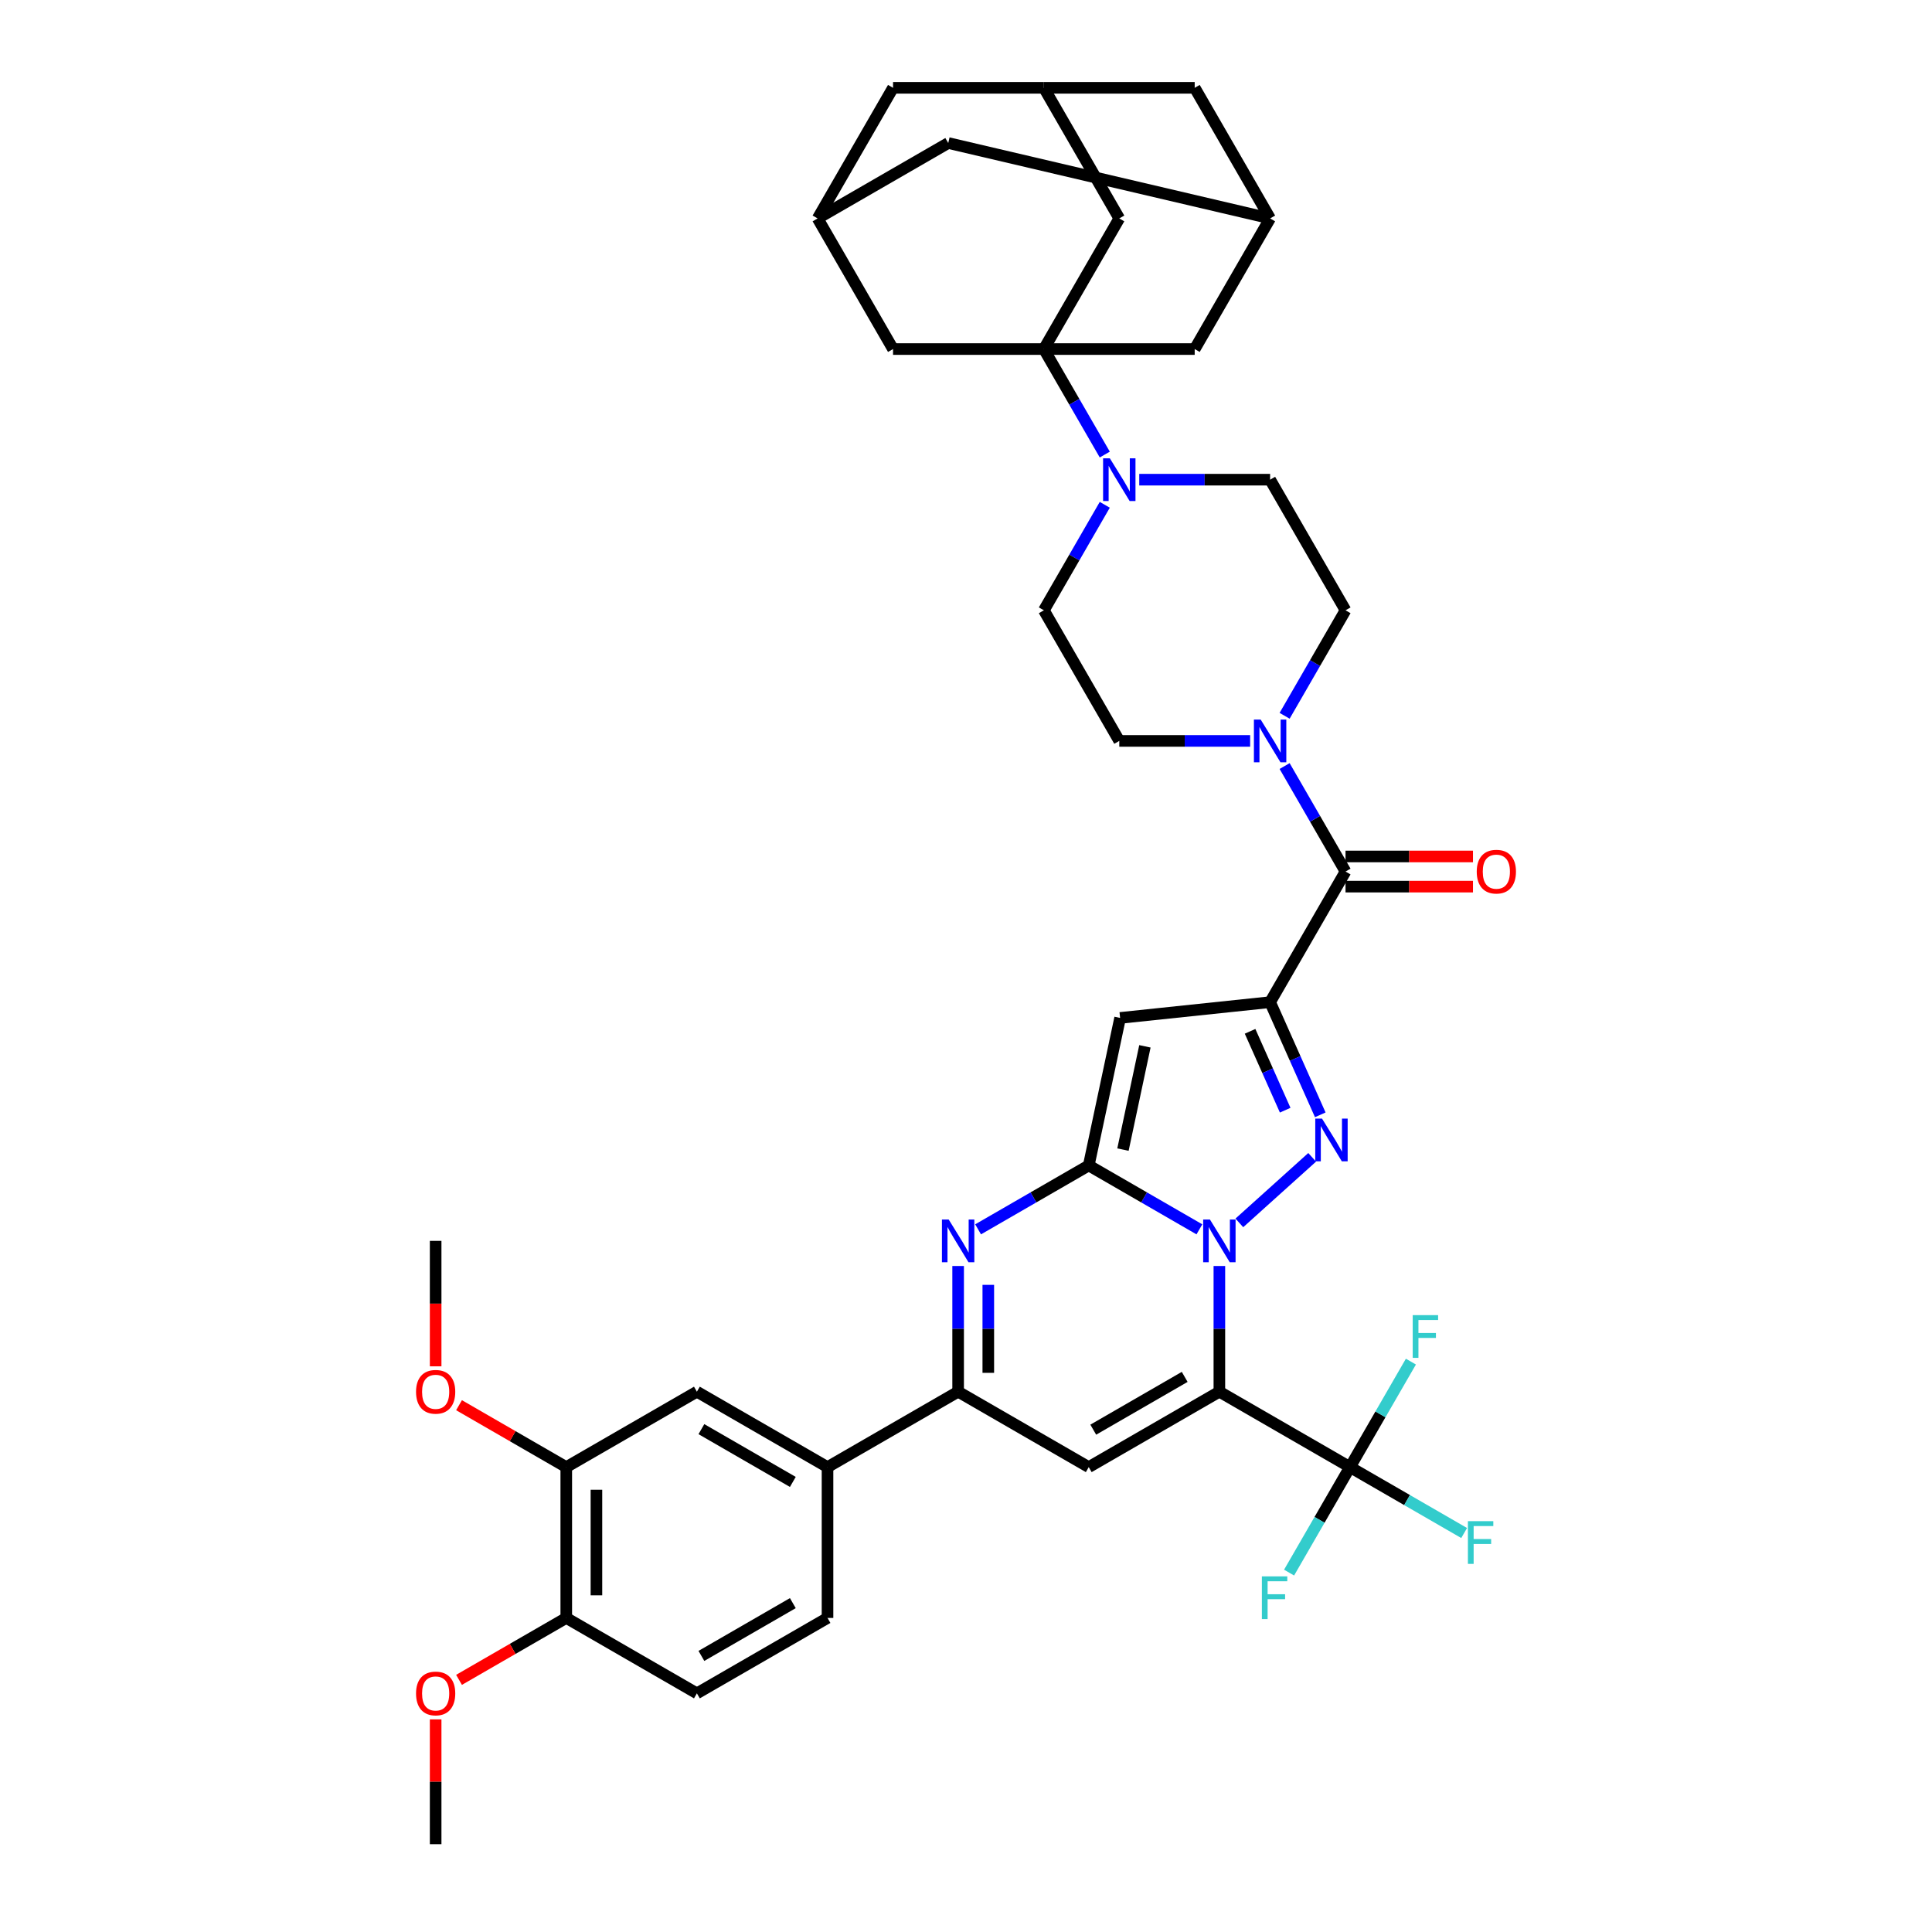 <?xml version='1.0' encoding='iso-8859-1'?>
<svg version='1.1' baseProfile='full'
              xmlns='http://www.w3.org/2000/svg'
                      xmlns:rdkit='http://www.rdkit.org/xml'
                      xmlns:xlink='http://www.w3.org/1999/xlink'
                  xml:space='preserve'
width='1000px' height='1000px' viewBox='0 0 1000 1000'>
<!-- END OF HEADER -->
<rect style='opacity:1.0;fill:#FFFFFF;stroke:none' width='1000' height='1000' x='0' y='0'> </rect>
<path class='bond-0' d='M 631.144,655.279 L 631.144,687.81' style='fill:none;fill-rule:evenodd;stroke:#0000FF;stroke-width:6px;stroke-linecap:butt;stroke-linejoin:miter;stroke-opacity:1' />
<path class='bond-0' d='M 631.144,687.81 L 631.144,720.341' style='fill:none;fill-rule:evenodd;stroke:#000000;stroke-width:6px;stroke-linecap:butt;stroke-linejoin:miter;stroke-opacity:1' />
<path class='bond-1' d='M 620.808,636.306 L 592.172,619.772' style='fill:none;fill-rule:evenodd;stroke:#0000FF;stroke-width:6px;stroke-linecap:butt;stroke-linejoin:miter;stroke-opacity:1' />
<path class='bond-1' d='M 592.172,619.772 L 563.535,603.239' style='fill:none;fill-rule:evenodd;stroke:#000000;stroke-width:6px;stroke-linecap:butt;stroke-linejoin:miter;stroke-opacity:1' />
<path class='bond-3' d='M 641.481,632.967 L 679.172,599.029' style='fill:none;fill-rule:evenodd;stroke:#0000FF;stroke-width:6px;stroke-linecap:butt;stroke-linejoin:miter;stroke-opacity:1' />
<path class='bond-6' d='M 631.144,720.341 L 563.535,759.375' style='fill:none;fill-rule:evenodd;stroke:#000000;stroke-width:6px;stroke-linecap:butt;stroke-linejoin:miter;stroke-opacity:1' />
<path class='bond-6' d='M 613.196,712.675 L 565.87,739.998' style='fill:none;fill-rule:evenodd;stroke:#000000;stroke-width:6px;stroke-linecap:butt;stroke-linejoin:miter;stroke-opacity:1' />
<path class='bond-9' d='M 631.144,720.341 L 698.753,759.375' style='fill:none;fill-rule:evenodd;stroke:#000000;stroke-width:6px;stroke-linecap:butt;stroke-linejoin:miter;stroke-opacity:1' />
<path class='bond-4' d='M 563.535,603.239 L 579.767,526.877' style='fill:none;fill-rule:evenodd;stroke:#000000;stroke-width:6px;stroke-linecap:butt;stroke-linejoin:miter;stroke-opacity:1' />
<path class='bond-4' d='M 581.243,595.031 L 592.604,541.578' style='fill:none;fill-rule:evenodd;stroke:#000000;stroke-width:6px;stroke-linecap:butt;stroke-linejoin:miter;stroke-opacity:1' />
<path class='bond-5' d='M 563.535,603.239 L 534.899,619.772' style='fill:none;fill-rule:evenodd;stroke:#000000;stroke-width:6px;stroke-linecap:butt;stroke-linejoin:miter;stroke-opacity:1' />
<path class='bond-5' d='M 534.899,619.772 L 506.263,636.306' style='fill:none;fill-rule:evenodd;stroke:#0000FF;stroke-width:6px;stroke-linecap:butt;stroke-linejoin:miter;stroke-opacity:1' />
<path class='bond-2' d='M 657.407,518.717 L 670.388,547.873' style='fill:none;fill-rule:evenodd;stroke:#000000;stroke-width:6px;stroke-linecap:butt;stroke-linejoin:miter;stroke-opacity:1' />
<path class='bond-2' d='M 670.388,547.873 L 683.369,577.029' style='fill:none;fill-rule:evenodd;stroke:#0000FF;stroke-width:6px;stroke-linecap:butt;stroke-linejoin:miter;stroke-opacity:1' />
<path class='bond-2' d='M 647.038,533.814 L 656.125,554.224' style='fill:none;fill-rule:evenodd;stroke:#000000;stroke-width:6px;stroke-linecap:butt;stroke-linejoin:miter;stroke-opacity:1' />
<path class='bond-2' d='M 656.125,554.224 L 665.211,574.633' style='fill:none;fill-rule:evenodd;stroke:#0000FF;stroke-width:6px;stroke-linecap:butt;stroke-linejoin:miter;stroke-opacity:1' />
<path class='bond-10' d='M 657.407,518.717 L 696.441,451.108' style='fill:none;fill-rule:evenodd;stroke:#000000;stroke-width:6px;stroke-linecap:butt;stroke-linejoin:miter;stroke-opacity:1' />
<path class='bond-40' d='M 657.407,518.717 L 579.767,526.877' style='fill:none;fill-rule:evenodd;stroke:#000000;stroke-width:6px;stroke-linecap:butt;stroke-linejoin:miter;stroke-opacity:1' />
<path class='bond-8' d='M 495.927,655.279 L 495.927,687.81' style='fill:none;fill-rule:evenodd;stroke:#0000FF;stroke-width:6px;stroke-linecap:butt;stroke-linejoin:miter;stroke-opacity:1' />
<path class='bond-8' d='M 495.927,687.81 L 495.927,720.341' style='fill:none;fill-rule:evenodd;stroke:#000000;stroke-width:6px;stroke-linecap:butt;stroke-linejoin:miter;stroke-opacity:1' />
<path class='bond-8' d='M 511.54,665.039 L 511.54,687.81' style='fill:none;fill-rule:evenodd;stroke:#0000FF;stroke-width:6px;stroke-linecap:butt;stroke-linejoin:miter;stroke-opacity:1' />
<path class='bond-8' d='M 511.54,687.81 L 511.54,710.582' style='fill:none;fill-rule:evenodd;stroke:#000000;stroke-width:6px;stroke-linecap:butt;stroke-linejoin:miter;stroke-opacity:1' />
<path class='bond-41' d='M 563.535,759.375 L 495.927,720.341' style='fill:none;fill-rule:evenodd;stroke:#000000;stroke-width:6px;stroke-linecap:butt;stroke-linejoin:miter;stroke-opacity:1' />
<path class='bond-7' d='M 540.305,180.672 L 556.067,207.974' style='fill:none;fill-rule:evenodd;stroke:#000000;stroke-width:6px;stroke-linecap:butt;stroke-linejoin:miter;stroke-opacity:1' />
<path class='bond-7' d='M 556.067,207.974 L 571.83,235.275' style='fill:none;fill-rule:evenodd;stroke:#0000FF;stroke-width:6px;stroke-linecap:butt;stroke-linejoin:miter;stroke-opacity:1' />
<path class='bond-14' d='M 540.305,180.672 L 579.339,113.063' style='fill:none;fill-rule:evenodd;stroke:#000000;stroke-width:6px;stroke-linecap:butt;stroke-linejoin:miter;stroke-opacity:1' />
<path class='bond-15' d='M 540.305,180.672 L 618.373,180.672' style='fill:none;fill-rule:evenodd;stroke:#000000;stroke-width:6px;stroke-linecap:butt;stroke-linejoin:miter;stroke-opacity:1' />
<path class='bond-16' d='M 540.305,180.672 L 462.237,180.672' style='fill:none;fill-rule:evenodd;stroke:#000000;stroke-width:6px;stroke-linecap:butt;stroke-linejoin:miter;stroke-opacity:1' />
<path class='bond-13' d='M 495.927,720.341 L 428.318,759.375' style='fill:none;fill-rule:evenodd;stroke:#000000;stroke-width:6px;stroke-linecap:butt;stroke-linejoin:miter;stroke-opacity:1' />
<path class='bond-29' d='M 698.753,759.375 L 728.295,776.431' style='fill:none;fill-rule:evenodd;stroke:#000000;stroke-width:6px;stroke-linecap:butt;stroke-linejoin:miter;stroke-opacity:1' />
<path class='bond-29' d='M 728.295,776.431 L 757.837,793.487' style='fill:none;fill-rule:evenodd;stroke:#33CCCC;stroke-width:6px;stroke-linecap:butt;stroke-linejoin:miter;stroke-opacity:1' />
<path class='bond-30' d='M 698.753,759.375 L 682.991,786.677' style='fill:none;fill-rule:evenodd;stroke:#000000;stroke-width:6px;stroke-linecap:butt;stroke-linejoin:miter;stroke-opacity:1' />
<path class='bond-30' d='M 682.991,786.677 L 667.228,813.978' style='fill:none;fill-rule:evenodd;stroke:#33CCCC;stroke-width:6px;stroke-linecap:butt;stroke-linejoin:miter;stroke-opacity:1' />
<path class='bond-31' d='M 698.753,759.375 L 714.516,732.074' style='fill:none;fill-rule:evenodd;stroke:#000000;stroke-width:6px;stroke-linecap:butt;stroke-linejoin:miter;stroke-opacity:1' />
<path class='bond-31' d='M 714.516,732.074 L 730.278,704.773' style='fill:none;fill-rule:evenodd;stroke:#33CCCC;stroke-width:6px;stroke-linecap:butt;stroke-linejoin:miter;stroke-opacity:1' />
<path class='bond-12' d='M 696.441,451.108 L 680.679,423.807' style='fill:none;fill-rule:evenodd;stroke:#000000;stroke-width:6px;stroke-linecap:butt;stroke-linejoin:miter;stroke-opacity:1' />
<path class='bond-12' d='M 680.679,423.807 L 664.916,396.505' style='fill:none;fill-rule:evenodd;stroke:#0000FF;stroke-width:6px;stroke-linecap:butt;stroke-linejoin:miter;stroke-opacity:1' />
<path class='bond-24' d='M 696.441,458.915 L 729.425,458.915' style='fill:none;fill-rule:evenodd;stroke:#000000;stroke-width:6px;stroke-linecap:butt;stroke-linejoin:miter;stroke-opacity:1' />
<path class='bond-24' d='M 729.425,458.915 L 762.409,458.915' style='fill:none;fill-rule:evenodd;stroke:#FF0000;stroke-width:6px;stroke-linecap:butt;stroke-linejoin:miter;stroke-opacity:1' />
<path class='bond-24' d='M 696.441,443.301 L 729.425,443.301' style='fill:none;fill-rule:evenodd;stroke:#000000;stroke-width:6px;stroke-linecap:butt;stroke-linejoin:miter;stroke-opacity:1' />
<path class='bond-24' d='M 729.425,443.301 L 762.409,443.301' style='fill:none;fill-rule:evenodd;stroke:#FF0000;stroke-width:6px;stroke-linecap:butt;stroke-linejoin:miter;stroke-opacity:1' />
<path class='bond-11' d='M 571.83,261.287 L 556.067,288.589' style='fill:none;fill-rule:evenodd;stroke:#0000FF;stroke-width:6px;stroke-linecap:butt;stroke-linejoin:miter;stroke-opacity:1' />
<path class='bond-11' d='M 556.067,288.589 L 540.305,315.89' style='fill:none;fill-rule:evenodd;stroke:#000000;stroke-width:6px;stroke-linecap:butt;stroke-linejoin:miter;stroke-opacity:1' />
<path class='bond-42' d='M 589.675,248.281 L 623.541,248.281' style='fill:none;fill-rule:evenodd;stroke:#0000FF;stroke-width:6px;stroke-linecap:butt;stroke-linejoin:miter;stroke-opacity:1' />
<path class='bond-42' d='M 623.541,248.281 L 657.407,248.281' style='fill:none;fill-rule:evenodd;stroke:#000000;stroke-width:6px;stroke-linecap:butt;stroke-linejoin:miter;stroke-opacity:1' />
<path class='bond-25' d='M 664.916,370.493 L 680.679,343.192' style='fill:none;fill-rule:evenodd;stroke:#0000FF;stroke-width:6px;stroke-linecap:butt;stroke-linejoin:miter;stroke-opacity:1' />
<path class='bond-25' d='M 680.679,343.192 L 696.441,315.89' style='fill:none;fill-rule:evenodd;stroke:#000000;stroke-width:6px;stroke-linecap:butt;stroke-linejoin:miter;stroke-opacity:1' />
<path class='bond-26' d='M 647.071,383.499 L 613.205,383.499' style='fill:none;fill-rule:evenodd;stroke:#0000FF;stroke-width:6px;stroke-linecap:butt;stroke-linejoin:miter;stroke-opacity:1' />
<path class='bond-26' d='M 613.205,383.499 L 579.339,383.499' style='fill:none;fill-rule:evenodd;stroke:#000000;stroke-width:6px;stroke-linecap:butt;stroke-linejoin:miter;stroke-opacity:1' />
<path class='bond-17' d='M 428.318,759.375 L 360.709,720.341' style='fill:none;fill-rule:evenodd;stroke:#000000;stroke-width:6px;stroke-linecap:butt;stroke-linejoin:miter;stroke-opacity:1' />
<path class='bond-17' d='M 410.369,767.042 L 363.043,739.718' style='fill:none;fill-rule:evenodd;stroke:#000000;stroke-width:6px;stroke-linecap:butt;stroke-linejoin:miter;stroke-opacity:1' />
<path class='bond-28' d='M 428.318,759.375 L 428.318,837.443' style='fill:none;fill-rule:evenodd;stroke:#000000;stroke-width:6px;stroke-linecap:butt;stroke-linejoin:miter;stroke-opacity:1' />
<path class='bond-21' d='M 579.339,113.063 L 540.305,45.455' style='fill:none;fill-rule:evenodd;stroke:#000000;stroke-width:6px;stroke-linecap:butt;stroke-linejoin:miter;stroke-opacity:1' />
<path class='bond-19' d='M 618.373,180.672 L 657.407,113.063' style='fill:none;fill-rule:evenodd;stroke:#000000;stroke-width:6px;stroke-linecap:butt;stroke-linejoin:miter;stroke-opacity:1' />
<path class='bond-20' d='M 462.237,180.672 L 423.203,113.063' style='fill:none;fill-rule:evenodd;stroke:#000000;stroke-width:6px;stroke-linecap:butt;stroke-linejoin:miter;stroke-opacity:1' />
<path class='bond-18' d='M 360.709,720.341 L 293.1,759.375' style='fill:none;fill-rule:evenodd;stroke:#000000;stroke-width:6px;stroke-linecap:butt;stroke-linejoin:miter;stroke-opacity:1' />
<path class='bond-36' d='M 293.1,759.375 L 265.346,743.351' style='fill:none;fill-rule:evenodd;stroke:#000000;stroke-width:6px;stroke-linecap:butt;stroke-linejoin:miter;stroke-opacity:1' />
<path class='bond-36' d='M 265.346,743.351 L 237.591,727.328' style='fill:none;fill-rule:evenodd;stroke:#FF0000;stroke-width:6px;stroke-linecap:butt;stroke-linejoin:miter;stroke-opacity:1' />
<path class='bond-43' d='M 293.1,759.375 L 293.1,837.443' style='fill:none;fill-rule:evenodd;stroke:#000000;stroke-width:6px;stroke-linecap:butt;stroke-linejoin:miter;stroke-opacity:1' />
<path class='bond-43' d='M 308.713,771.086 L 308.713,825.733' style='fill:none;fill-rule:evenodd;stroke:#000000;stroke-width:6px;stroke-linecap:butt;stroke-linejoin:miter;stroke-opacity:1' />
<path class='bond-33' d='M 657.407,113.063 L 618.373,45.455' style='fill:none;fill-rule:evenodd;stroke:#000000;stroke-width:6px;stroke-linecap:butt;stroke-linejoin:miter;stroke-opacity:1' />
<path class='bond-44' d='M 657.407,113.063 L 490.812,74.029' style='fill:none;fill-rule:evenodd;stroke:#000000;stroke-width:6px;stroke-linecap:butt;stroke-linejoin:miter;stroke-opacity:1' />
<path class='bond-34' d='M 423.203,113.063 L 462.237,45.455' style='fill:none;fill-rule:evenodd;stroke:#000000;stroke-width:6px;stroke-linecap:butt;stroke-linejoin:miter;stroke-opacity:1' />
<path class='bond-35' d='M 423.203,113.063 L 490.812,74.029' style='fill:none;fill-rule:evenodd;stroke:#000000;stroke-width:6px;stroke-linecap:butt;stroke-linejoin:miter;stroke-opacity:1' />
<path class='bond-45' d='M 540.305,45.455 L 462.237,45.455' style='fill:none;fill-rule:evenodd;stroke:#000000;stroke-width:6px;stroke-linecap:butt;stroke-linejoin:miter;stroke-opacity:1' />
<path class='bond-46' d='M 540.305,45.455 L 618.373,45.455' style='fill:none;fill-rule:evenodd;stroke:#000000;stroke-width:6px;stroke-linecap:butt;stroke-linejoin:miter;stroke-opacity:1' />
<path class='bond-22' d='M 540.305,315.89 L 579.339,383.499' style='fill:none;fill-rule:evenodd;stroke:#000000;stroke-width:6px;stroke-linecap:butt;stroke-linejoin:miter;stroke-opacity:1' />
<path class='bond-23' d='M 657.407,248.281 L 696.441,315.89' style='fill:none;fill-rule:evenodd;stroke:#000000;stroke-width:6px;stroke-linecap:butt;stroke-linejoin:miter;stroke-opacity:1' />
<path class='bond-27' d='M 293.1,837.443 L 360.709,876.477' style='fill:none;fill-rule:evenodd;stroke:#000000;stroke-width:6px;stroke-linecap:butt;stroke-linejoin:miter;stroke-opacity:1' />
<path class='bond-37' d='M 293.1,837.443 L 265.346,853.467' style='fill:none;fill-rule:evenodd;stroke:#000000;stroke-width:6px;stroke-linecap:butt;stroke-linejoin:miter;stroke-opacity:1' />
<path class='bond-37' d='M 265.346,853.467 L 237.591,869.491' style='fill:none;fill-rule:evenodd;stroke:#FF0000;stroke-width:6px;stroke-linecap:butt;stroke-linejoin:miter;stroke-opacity:1' />
<path class='bond-32' d='M 428.318,837.443 L 360.709,876.477' style='fill:none;fill-rule:evenodd;stroke:#000000;stroke-width:6px;stroke-linecap:butt;stroke-linejoin:miter;stroke-opacity:1' />
<path class='bond-32' d='M 410.369,829.777 L 363.043,857.101' style='fill:none;fill-rule:evenodd;stroke:#000000;stroke-width:6px;stroke-linecap:butt;stroke-linejoin:miter;stroke-opacity:1' />
<path class='bond-38' d='M 225.491,707.21 L 225.491,674.742' style='fill:none;fill-rule:evenodd;stroke:#FF0000;stroke-width:6px;stroke-linecap:butt;stroke-linejoin:miter;stroke-opacity:1' />
<path class='bond-38' d='M 225.491,674.742 L 225.491,642.273' style='fill:none;fill-rule:evenodd;stroke:#000000;stroke-width:6px;stroke-linecap:butt;stroke-linejoin:miter;stroke-opacity:1' />
<path class='bond-39' d='M 225.491,889.952 L 225.491,922.249' style='fill:none;fill-rule:evenodd;stroke:#FF0000;stroke-width:6px;stroke-linecap:butt;stroke-linejoin:miter;stroke-opacity:1' />
<path class='bond-39' d='M 225.491,922.249 L 225.491,954.545' style='fill:none;fill-rule:evenodd;stroke:#000000;stroke-width:6px;stroke-linecap:butt;stroke-linejoin:miter;stroke-opacity:1' />
<path  class='atom-0' d='M 626.257 631.219
L 633.502 642.929
Q 634.22 644.084, 635.376 646.177
Q 636.531 648.269, 636.593 648.394
L 636.593 631.219
L 639.529 631.219
L 639.529 653.328
L 636.5 653.328
L 628.724 640.525
Q 627.819 639.026, 626.851 637.308
Q 625.914 635.591, 625.633 635.06
L 625.633 653.328
L 622.76 653.328
L 622.76 631.219
L 626.257 631.219
' fill='#0000FF'/>
<path  class='atom-4' d='M 684.273 578.981
L 691.518 590.691
Q 692.236 591.847, 693.391 593.939
Q 694.547 596.031, 694.609 596.156
L 694.609 578.981
L 697.545 578.981
L 697.545 601.09
L 694.516 601.09
L 686.74 588.287
Q 685.834 586.788, 684.866 585.07
Q 683.93 583.353, 683.649 582.822
L 683.649 601.09
L 680.776 601.09
L 680.776 578.981
L 684.273 578.981
' fill='#0000FF'/>
<path  class='atom-6' d='M 491.039 631.219
L 498.284 642.929
Q 499.002 644.084, 500.158 646.177
Q 501.313 648.269, 501.376 648.394
L 501.376 631.219
L 504.311 631.219
L 504.311 653.328
L 501.282 653.328
L 493.506 640.525
Q 492.601 639.026, 491.633 637.308
Q 490.696 635.591, 490.415 635.06
L 490.415 653.328
L 487.542 653.328
L 487.542 631.219
L 491.039 631.219
' fill='#0000FF'/>
<path  class='atom-12' d='M 574.452 237.227
L 581.697 248.937
Q 582.415 250.092, 583.57 252.185
Q 584.726 254.277, 584.788 254.402
L 584.788 237.227
L 587.724 237.227
L 587.724 259.336
L 584.694 259.336
L 576.919 246.533
Q 576.013 245.034, 575.045 243.316
Q 574.108 241.599, 573.827 241.068
L 573.827 259.336
L 570.955 259.336
L 570.955 237.227
L 574.452 237.227
' fill='#0000FF'/>
<path  class='atom-13' d='M 652.52 372.445
L 659.765 384.155
Q 660.483 385.31, 661.638 387.402
Q 662.794 389.495, 662.856 389.62
L 662.856 372.445
L 665.792 372.445
L 665.792 394.554
L 662.763 394.554
L 654.987 381.75
Q 654.081 380.251, 653.113 378.534
Q 652.176 376.816, 651.895 376.286
L 651.895 394.554
L 649.023 394.554
L 649.023 372.445
L 652.52 372.445
' fill='#0000FF'/>
<path  class='atom-25' d='M 764.36 451.17
Q 764.36 445.862, 766.983 442.895
Q 769.606 439.929, 774.509 439.929
Q 779.412 439.929, 782.035 442.895
Q 784.658 445.862, 784.658 451.17
Q 784.658 456.542, 782.004 459.602
Q 779.349 462.631, 774.509 462.631
Q 769.638 462.631, 766.983 459.602
Q 764.36 456.573, 764.36 451.17
M 774.509 460.133
Q 777.882 460.133, 779.693 457.884
Q 781.535 455.605, 781.535 451.17
Q 781.535 446.83, 779.693 444.644
Q 777.882 442.427, 774.509 442.427
Q 771.137 442.427, 769.294 444.613
Q 767.483 446.799, 767.483 451.17
Q 767.483 455.636, 769.294 457.884
Q 771.137 460.133, 774.509 460.133
' fill='#FF0000'/>
<path  class='atom-30' d='M 759.789 787.355
L 772.935 787.355
L 772.935 789.884
L 762.755 789.884
L 762.755 796.598
L 771.811 796.598
L 771.811 799.159
L 762.755 799.159
L 762.755 809.464
L 759.789 809.464
L 759.789 787.355
' fill='#33CCCC'/>
<path  class='atom-31' d='M 653.146 815.93
L 666.293 815.93
L 666.293 818.459
L 656.112 818.459
L 656.112 825.173
L 665.168 825.173
L 665.168 827.734
L 656.112 827.734
L 656.112 838.039
L 653.146 838.039
L 653.146 815.93
' fill='#33CCCC'/>
<path  class='atom-32' d='M 731.214 680.712
L 744.361 680.712
L 744.361 683.241
L 734.181 683.241
L 734.181 689.955
L 743.236 689.955
L 743.236 692.516
L 734.181 692.516
L 734.181 702.821
L 731.214 702.821
L 731.214 680.712
' fill='#33CCCC'/>
<path  class='atom-37' d='M 215.342 720.404
Q 215.342 715.095, 217.965 712.129
Q 220.588 709.162, 225.491 709.162
Q 230.394 709.162, 233.017 712.129
Q 235.64 715.095, 235.64 720.404
Q 235.64 725.775, 232.985 728.835
Q 230.331 731.864, 225.491 731.864
Q 220.619 731.864, 217.965 728.835
Q 215.342 725.806, 215.342 720.404
M 225.491 729.366
Q 228.863 729.366, 230.675 727.118
Q 232.517 724.838, 232.517 720.404
Q 232.517 716.063, 230.675 713.877
Q 228.863 711.66, 225.491 711.66
Q 222.118 711.66, 220.276 713.846
Q 218.465 716.032, 218.465 720.404
Q 218.465 724.869, 220.276 727.118
Q 222.118 729.366, 225.491 729.366
' fill='#FF0000'/>
<path  class='atom-38' d='M 215.342 876.54
Q 215.342 871.231, 217.965 868.265
Q 220.588 865.298, 225.491 865.298
Q 230.394 865.298, 233.017 868.265
Q 235.64 871.231, 235.64 876.54
Q 235.64 881.911, 232.985 884.971
Q 230.331 888, 225.491 888
Q 220.619 888, 217.965 884.971
Q 215.342 881.942, 215.342 876.54
M 225.491 885.502
Q 228.863 885.502, 230.675 883.254
Q 232.517 880.974, 232.517 876.54
Q 232.517 872.199, 230.675 870.013
Q 228.863 867.796, 225.491 867.796
Q 222.118 867.796, 220.276 869.982
Q 218.465 872.168, 218.465 876.54
Q 218.465 881.005, 220.276 883.254
Q 222.118 885.502, 225.491 885.502
' fill='#FF0000'/>
</svg>
